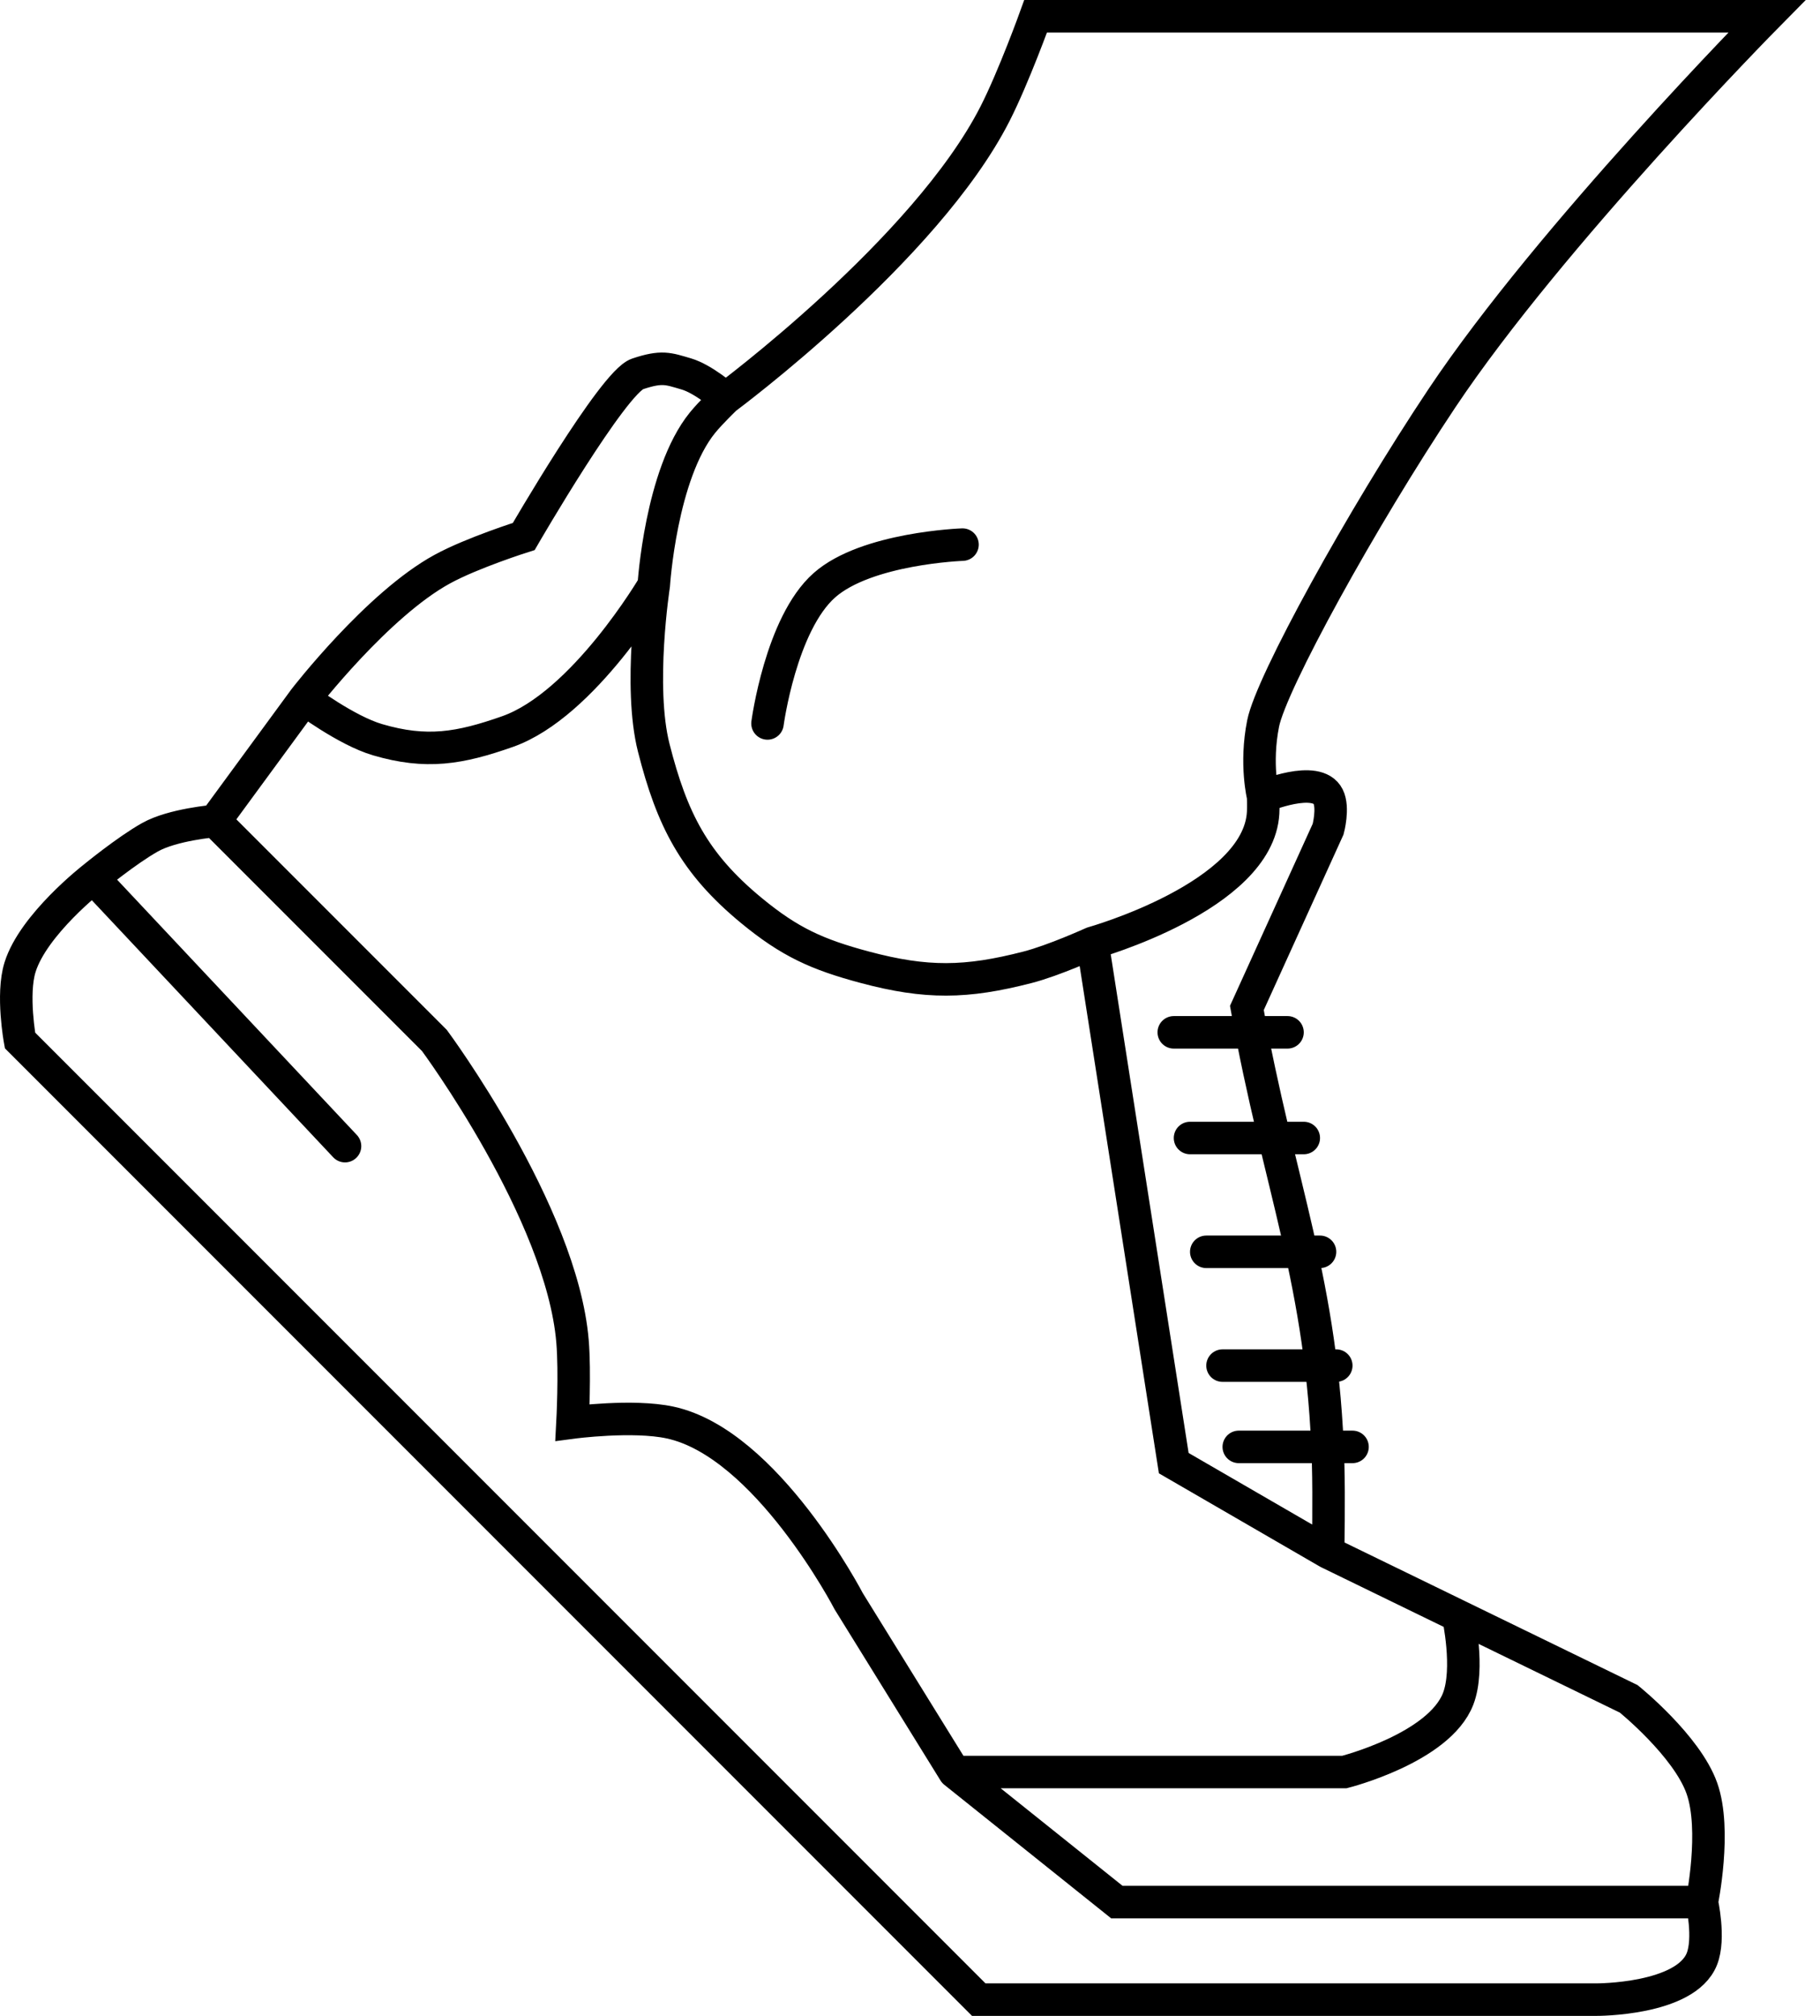 <svg width="112" height="124" viewBox="0 0 112 124" fill="none" xmlns="http://www.w3.org/2000/svg">
<path d="M40.231 36C40.231 36 40.659 29.163 43.231 26C43.741 25.374 44.653 24.5 44.653 24.5M40.231 36C40.231 36 39.269 42.215 40.231 46C41.354 50.414 42.718 53.102 46.231 56C48.589 57.945 50.278 58.712 53.231 59.5C57.005 60.506 59.45 60.474 63.231 59.5C64.847 59.084 67.231 58 67.231 58M40.231 36C40.231 36 35.92 43.351 31.232 45C28.279 46.039 26.235 46.383 23.232 45.5C21.303 44.933 18.732 43 18.732 43M67.231 58C67.231 58 77.435 55.147 77.731 50C77.754 49.61 77.731 49 77.731 49M67.231 58L72.231 90L81.731 95.5M44.653 24.5C44.653 24.5 56.958 15.388 61.231 7C62.384 4.738 63.731 1 63.731 1H108.731C108.731 1 95.424 14.478 88.731 24.5C83.781 31.913 78.232 42 77.731 44.5C77.231 47 77.731 49 77.731 49M44.653 24.5C44.653 24.5 43.299 23.312 42.231 23C41.107 22.671 40.731 22.5 39.231 23C37.731 23.5 32.231 33 32.231 33C32.231 33 29.079 33.995 27.232 35C23.227 37.178 18.732 43 18.732 43M18.732 43L13.232 50.5M13.232 50.5C13.232 50.5 10.636 50.712 9.232 51.5C7.786 52.311 5.732 54 5.732 54M13.232 50.5L26.732 64C26.732 64 34.567 74.577 35.231 82.5C35.395 84.446 35.231 87.5 35.231 87.5C35.231 87.5 38.94 87.009 41.231 87.5C47.172 88.773 52.231 98.5 52.231 98.5L58.731 109M81.731 95.5C81.731 95.5 81.793 92.147 81.731 90C81.414 78.897 78.684 72.935 76.731 62L81.731 51C81.731 51 82.081 49.699 81.731 49C81.033 47.603 77.731 49 77.731 49M81.731 95.5L89.731 99.392M58.731 109L68.731 117H104.731M58.731 109H82.731C82.731 109 88.557 107.53 89.731 104.5C90.453 102.64 89.731 99.392 89.731 99.392M104.731 117C104.731 117 105.236 119.23 104.731 120.5C103.727 123.027 98.231 123 98.231 123H60.231L1.232 64C1.232 64 0.711 61.178 1.232 59.5C2.05 56.863 5.732 54 5.732 54M104.731 117C104.731 117 105.644 112.577 104.731 110C103.806 107.384 100.231 104.5 100.231 104.5L89.731 99.392M5.732 54L21.232 70.5M59.231 33.5C59.231 33.5 53.323 33.707 50.731 36C48.043 38.379 47.231 44.5 47.231 44.5" stroke="black" stroke-width="2" stroke-linecap="round"/>
<path d="M72.232 63.5H79.232" stroke="black" stroke-width="2" stroke-linecap="round"/>
<path d="M73.232 70H80.232" stroke="black" stroke-width="2" stroke-linecap="round"/>
<path d="M74.232 77H81.232" stroke="black" stroke-width="2" stroke-linecap="round"/>
<path d="M75.232 84H82.232" stroke="black" stroke-width="2" stroke-linecap="round"/>
<path d="M76.232 89H83.232" stroke="black" stroke-width="2" stroke-linecap="round"/>
</svg>
